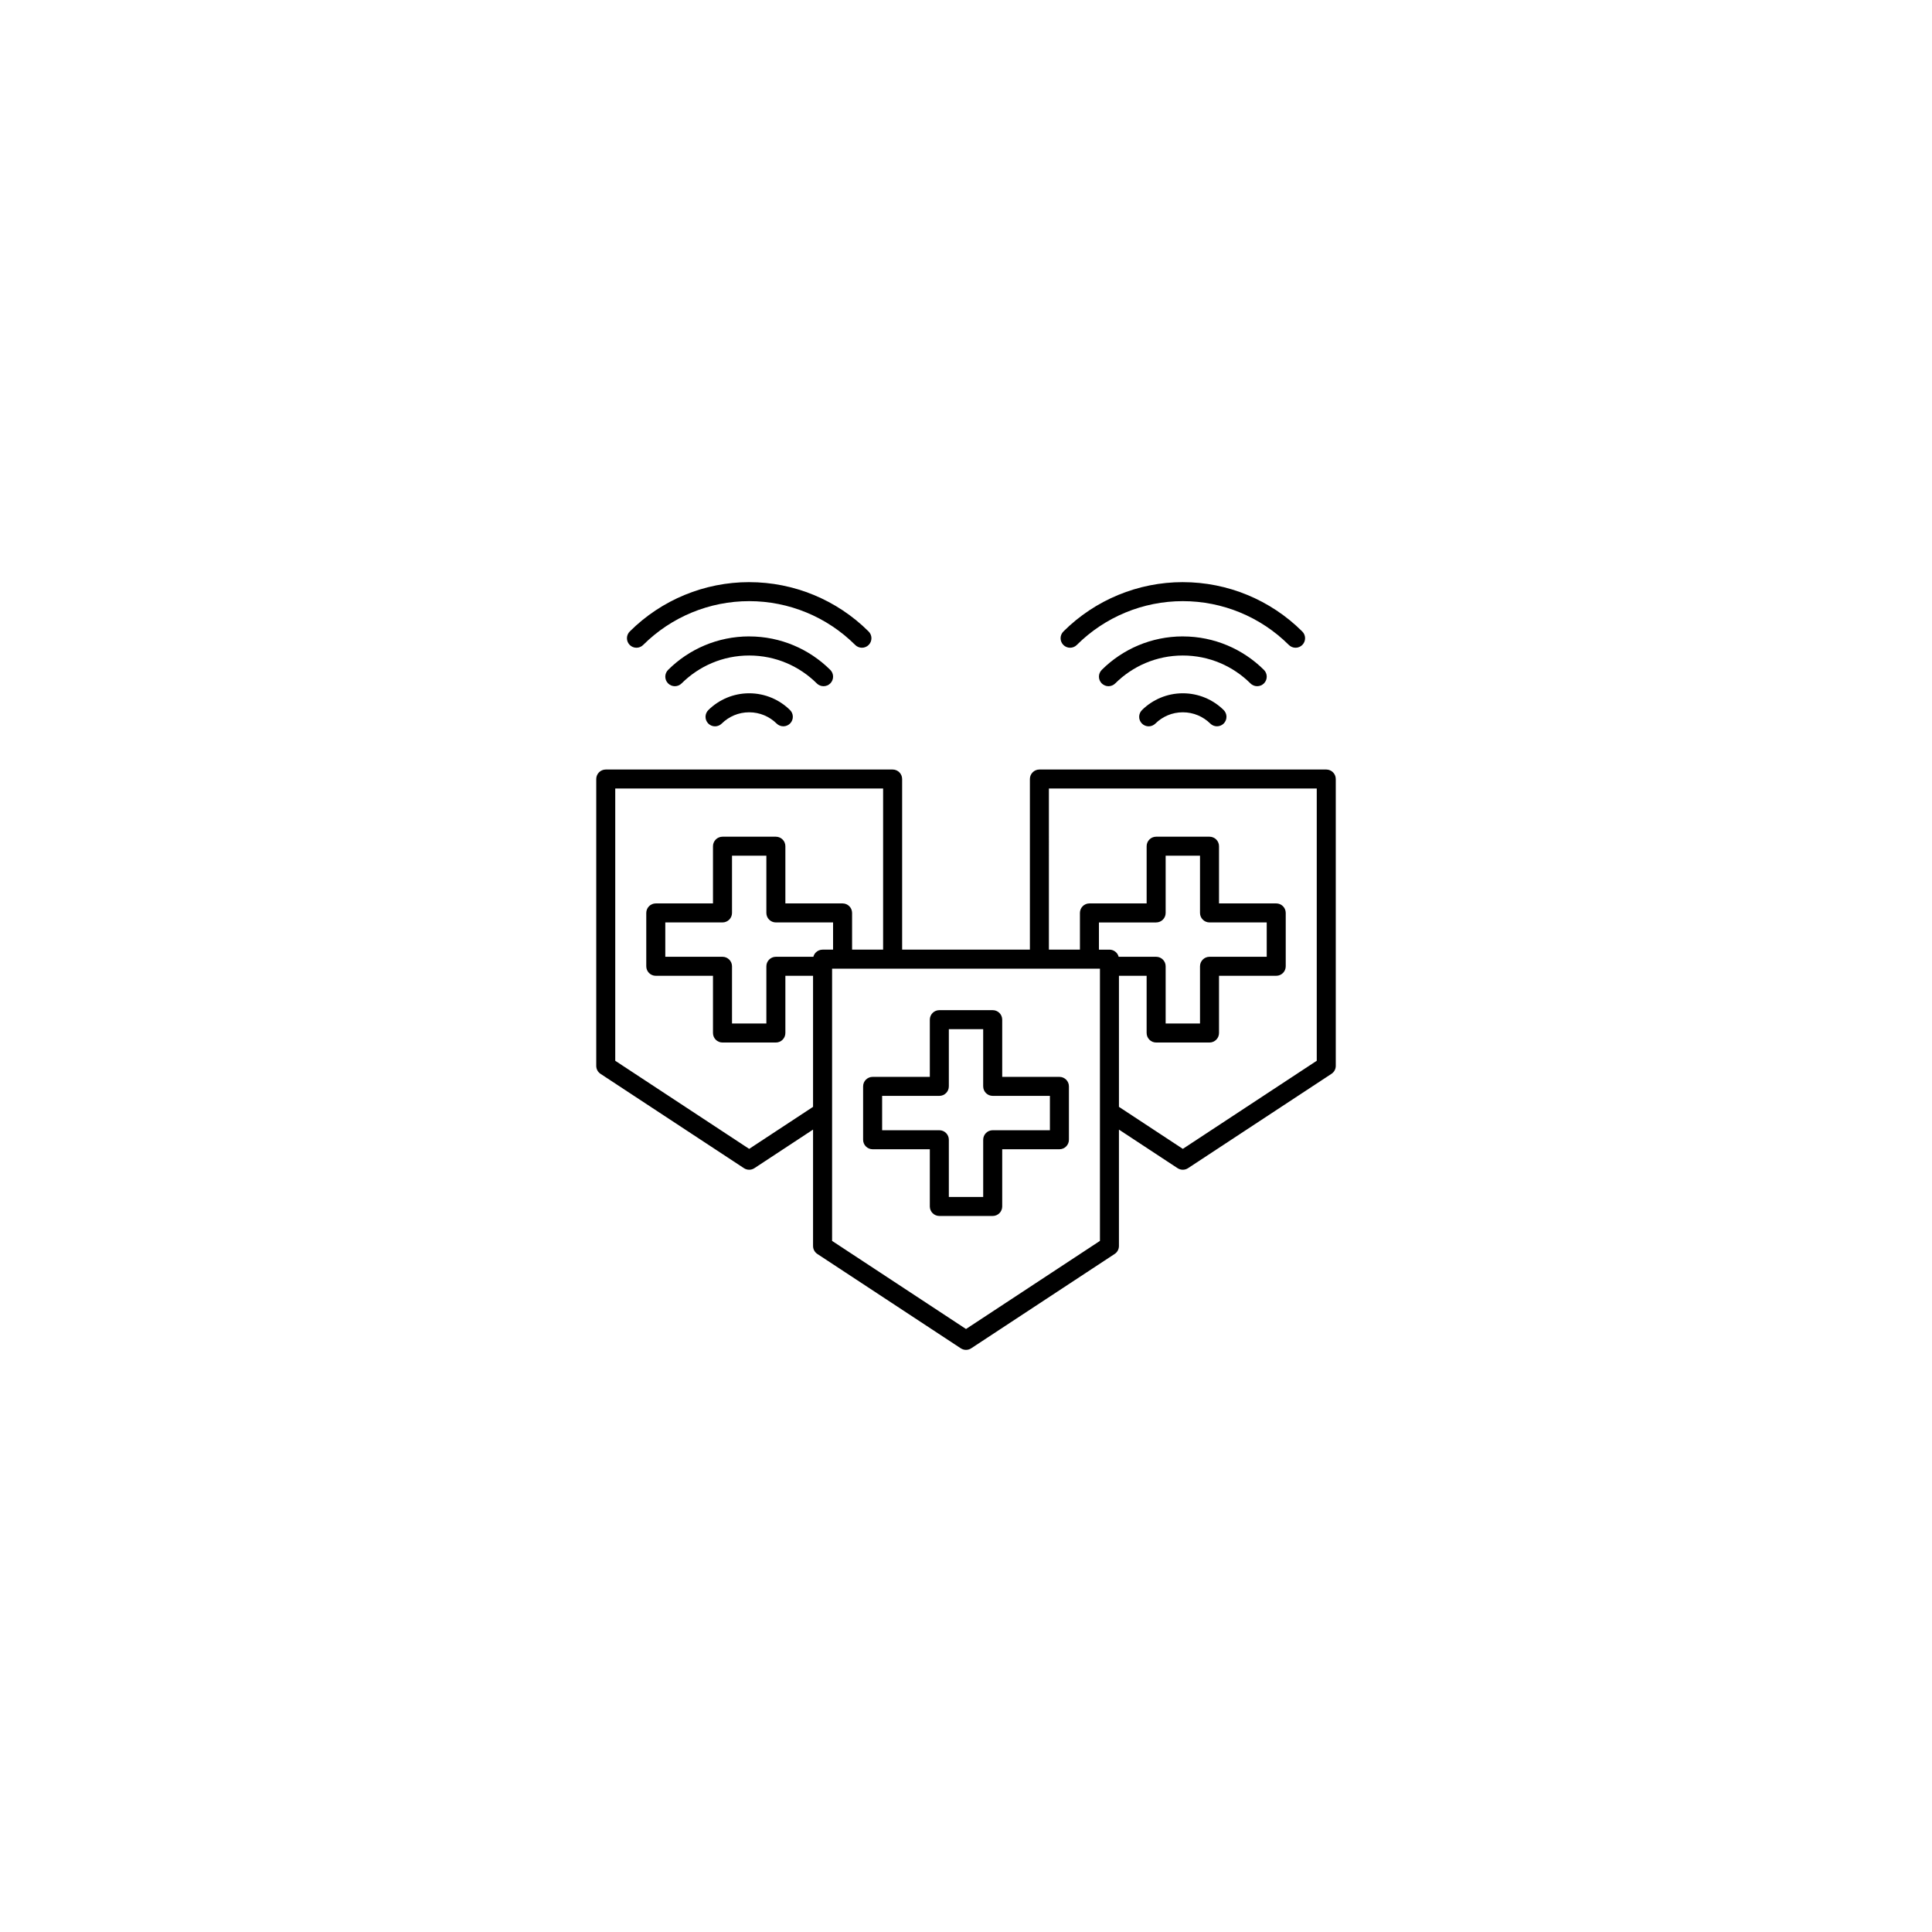 <?xml version="1.0" encoding="UTF-8"?>
<!-- Uploaded to: ICON Repo, www.svgrepo.com, Generator: ICON Repo Mixer Tools -->
<svg fill="#000000" width="800px" height="800px" version="1.1" viewBox="144 144 512 512" xmlns="http://www.w3.org/2000/svg">
 <path d="m342.54 298.27c-11.852 0.004-23.227 4.699-31.629 13.059-0.48 0.469-0.758 1.113-0.766 1.785-0.004 0.676 0.262 1.324 0.734 1.801 0.477 0.477 1.121 0.746 1.797 0.742 0.672-0.004 1.316-0.273 1.789-0.758 7.461-7.422 17.551-11.59 28.074-11.59 10.523 0 20.617 4.168 28.078 11.59h0.004c0.469 0.484 1.113 0.754 1.789 0.758 0.672 0.004 1.32-0.266 1.797-0.742 0.477-0.477 0.738-1.125 0.734-1.801-0.008-0.676-0.285-1.316-0.77-1.785-8.402-8.359-19.777-13.055-31.629-13.055v-0.004h-0.004zm114.92 0c-11.852 0.004-23.227 4.699-31.629 13.059h0.004c-0.484 0.469-0.762 1.113-0.77 1.785-0.004 0.676 0.262 1.324 0.734 1.801 0.477 0.477 1.121 0.746 1.797 0.742 0.672-0.004 1.316-0.273 1.789-0.758 7.461-7.422 17.551-11.59 28.074-11.59s20.617 4.168 28.078 11.59h0.004c0.469 0.484 1.113 0.754 1.789 0.758s1.32-0.266 1.797-0.742c0.477-0.477 0.738-1.125 0.734-1.801-0.008-0.676-0.285-1.316-0.77-1.785-8.402-8.359-19.777-13.055-31.629-13.055v-0.004h-0.004zm-114.92 14.383c-8.352 0.004-15.949 3.379-21.457 8.844h0.004c-0.488 0.469-0.77 1.117-0.777 1.793-0.008 0.68 0.258 1.332 0.734 1.812 0.477 0.484 1.129 0.754 1.805 0.75 0.68-0.004 1.328-0.277 1.801-0.762 4.598-4.559 10.902-7.371 17.891-7.375 6.992 0.004 13.297 2.812 17.895 7.371v0.004c0.477 0.484 1.125 0.758 1.801 0.758 0.68 0.004 1.328-0.266 1.805-0.746 0.48-0.48 0.742-1.133 0.734-1.812-0.008-0.68-0.285-1.324-0.773-1.793-5.508-5.461-13.105-8.84-21.457-8.84v-0.004h-0.004zm114.92 0c-8.352 0.004-15.949 3.379-21.457 8.844h0.004c-0.488 0.469-0.77 1.117-0.777 1.793-0.008 0.68 0.258 1.332 0.734 1.812 0.477 0.48 1.129 0.754 1.805 0.75 0.68-0.004 1.328-0.277 1.801-0.762 4.598-4.559 10.902-7.371 17.891-7.375 6.992 0.004 13.297 2.812 17.895 7.371v0.004c0.477 0.484 1.125 0.758 1.801 0.758 0.68 0.004 1.328-0.266 1.809-0.746 0.477-0.48 0.738-1.133 0.73-1.812-0.004-0.676-0.285-1.324-0.773-1.793-5.508-5.461-13.105-8.84-21.457-8.84v-0.004h-0.004zm-114.92 15.074c-4.184 0.004-8.012 1.688-10.789 4.418-0.488 0.469-0.77 1.109-0.781 1.785-0.012 0.672 0.25 1.324 0.723 1.805 0.473 0.484 1.121 0.754 1.793 0.754 0.676 0 1.324-0.27 1.797-0.75 1.875-1.84 4.422-2.973 7.258-2.973 2.84 0.004 5.387 1.133 7.262 2.973 0.477 0.477 1.121 0.742 1.797 0.742 0.672-0.004 1.316-0.273 1.785-0.754 0.473-0.48 0.734-1.129 0.723-1.801-0.008-0.676-0.285-1.316-0.773-1.781-2.777-2.731-6.606-4.414-10.793-4.418h0.004-0.004zm114.92 0c-4.184 0.004-8.012 1.688-10.789 4.418-0.488 0.469-0.77 1.109-0.781 1.785-0.012 0.672 0.25 1.324 0.723 1.805 0.473 0.484 1.121 0.754 1.797 0.754 0.672 0 1.32-0.27 1.793-0.75 1.875-1.84 4.422-2.973 7.258-2.973 2.84 0.004 5.387 1.133 7.262 2.973h0.004c0.473 0.477 1.117 0.742 1.793 0.742 0.672-0.004 1.316-0.273 1.789-0.754 0.469-0.48 0.73-1.129 0.719-1.801-0.008-0.676-0.285-1.316-0.77-1.781-2.777-2.731-6.606-4.414-10.793-4.418h-0.004zm-152.93 20.203c-1.391 0-2.519 1.129-2.519 2.519v76.023-0.004c0 0.852 0.426 1.641 1.133 2.106l38.012 25.004c0.84 0.551 1.93 0.551 2.769 0l15.543-10.227v30.852l0.004 0.004c-0.004 0.848 0.426 1.637 1.133 2.106l38.012 25.004v-0.004c0.84 0.555 1.93 0.555 2.769 0l38.012-25.004v0.004c0.707-0.469 1.133-1.258 1.133-2.106v-30.852l15.543 10.227 0.004-0.004c0.84 0.551 1.926 0.551 2.766 0l38.012-25.004c0.711-0.465 1.137-1.254 1.137-2.106v-76.023 0.004c0-1.391-1.129-2.519-2.519-2.519h-76.023c-1.391 0-2.519 1.129-2.519 2.519v45.215h-33.855v-45.215c0-1.391-1.129-2.519-2.519-2.519zm2.519 5.039h70.984v42.695h-8.223v-9.73c0-1.391-1.129-2.519-2.519-2.519h-15.16v-15.16c0-1.391-1.129-2.519-2.519-2.519h-14.145c-1.391 0-2.516 1.129-2.519 2.519v15.16h-15.16c-1.391 0-2.519 1.129-2.519 2.519v14.145c0 1.391 1.129 2.516 2.519 2.516h15.16v15.164c0.004 1.391 1.129 2.519 2.519 2.519h14.145c1.391 0 2.519-1.129 2.519-2.519v-15.16h7.336v34.727l-16.93 11.137-35.492-23.348v-72.145zm114.92 0h70.984v72.145l-35.492 23.348-16.93-11.137v-34.727h7.336v15.16h0.004c0 1.391 1.125 2.519 2.516 2.519h14.145c1.391 0 2.519-1.129 2.519-2.519v-15.16h15.16v-0.004c1.391 0 2.519-1.125 2.519-2.516v-14.145c0-1.391-1.129-2.519-2.519-2.519h-15.16v-15.16c0-1.391-1.129-2.519-2.519-2.519h-14.145c-1.391 0-2.516 1.129-2.516 2.519v15.16h-15.164c-1.391 0-2.516 1.129-2.516 2.519v9.73h-8.223zm-83.98 17.805h9.105v15.16c0 1.391 1.129 2.519 2.519 2.519h15.16v7.211h-2.785c-0.68 0-1.332 0.277-1.805 0.766-0.059 0.059-0.113 0.121-0.168 0.188-0.051 0.066-0.102 0.133-0.145 0.203-0.047 0.074-0.09 0.145-0.125 0.219-0.039 0.074-0.074 0.152-0.105 0.23-0.027 0.078-0.055 0.16-0.078 0.238-0.004 0.016-0.008 0.031-0.012 0.047h-9.938c-1.391 0.004-2.519 1.129-2.519 2.519v15.16h-9.105v-15.16c0-1.391-1.129-2.516-2.519-2.519h-15.16v-9.105h15.16c1.391 0 2.519-1.125 2.519-2.516zm114.92 0h9.105v15.16c0 1.391 1.129 2.519 2.519 2.519h15.16v9.105h-15.16c-1.391 0-2.519 1.125-2.519 2.519v15.16h-9.105v-15.16c0-1.395-1.125-2.519-2.519-2.519h-9.938c-0.008-0.039-0.02-0.082-0.031-0.121-0.012-0.039-0.027-0.078-0.043-0.117v-0.004c-0.012-0.039-0.027-0.074-0.043-0.113s-0.035-0.074-0.055-0.113v-0.008c-0.02-0.035-0.035-0.07-0.055-0.105-0.02-0.035-0.039-0.07-0.062-0.105-0.004-0.004-0.004-0.008-0.008-0.008-0.02-0.035-0.039-0.07-0.059-0.102-0.023-0.031-0.051-0.066-0.074-0.098-0.004-0.004-0.008-0.008-0.012-0.016-0.023-0.027-0.043-0.059-0.066-0.086-0.027-0.031-0.055-0.062-0.086-0.09-0.004-0.004-0.008-0.012-0.012-0.016-0.023-0.027-0.051-0.055-0.074-0.078-0.031-0.027-0.059-0.055-0.09-0.078-0.004-0.008-0.012-0.012-0.02-0.02-0.055-0.047-0.113-0.094-0.172-0.133-0.012-0.012-0.02-0.02-0.031-0.027-0.055-0.035-0.113-0.074-0.172-0.105-0.016-0.012-0.031-0.02-0.051-0.031-0.055-0.031-0.109-0.059-0.168-0.086-0.02-0.008-0.039-0.02-0.062-0.027-0.055-0.023-0.109-0.043-0.164-0.062-0.027-0.012-0.051-0.02-0.074-0.027h-0.004c-0.051-0.016-0.105-0.031-0.16-0.043-0.027-0.008-0.055-0.012-0.086-0.02-0.051-0.012-0.102-0.02-0.156-0.027-0.031-0.004-0.066-0.008-0.098-0.012h-0.004c-0.059-0.004-0.117-0.008-0.176-0.012h-0.059-0.012-2.785v-7.211h15.16l0.004-0.004c1.391 0 2.516-1.125 2.516-2.519zm-72.352 29.93h38.891 0.004 16.043v72.148l-35.492 23.348-35.492-23.348v-72.148h16.047 0.004zm12.371 11h0.004c-1.391 0-2.519 1.125-2.519 2.516v15.16h-15.16v0.004c-1.391 0-2.519 1.125-2.519 2.516v14.145c0 1.391 1.129 2.519 2.519 2.519h15.16v15.16c0 1.395 1.129 2.519 2.519 2.519h14.145c1.391 0 2.519-1.125 2.519-2.519v-15.16h15.16c1.391 0 2.519-1.129 2.519-2.519v-14.145c0-1.391-1.129-2.516-2.519-2.516h-15.16v-15.164c0-1.391-1.129-2.516-2.519-2.516zm2.519 5.039h9.105v15.16l0.004-0.004c0 1.395 1.129 2.519 2.519 2.519h15.16v9.105h-15.16c-1.391 0-2.519 1.129-2.519 2.519v15.16h-9.105v-15.16c0-1.391-1.129-2.519-2.519-2.519h-15.16v-9.105h15.16c1.391 0 2.519-1.125 2.519-2.519v-15.16z"/>
</svg>